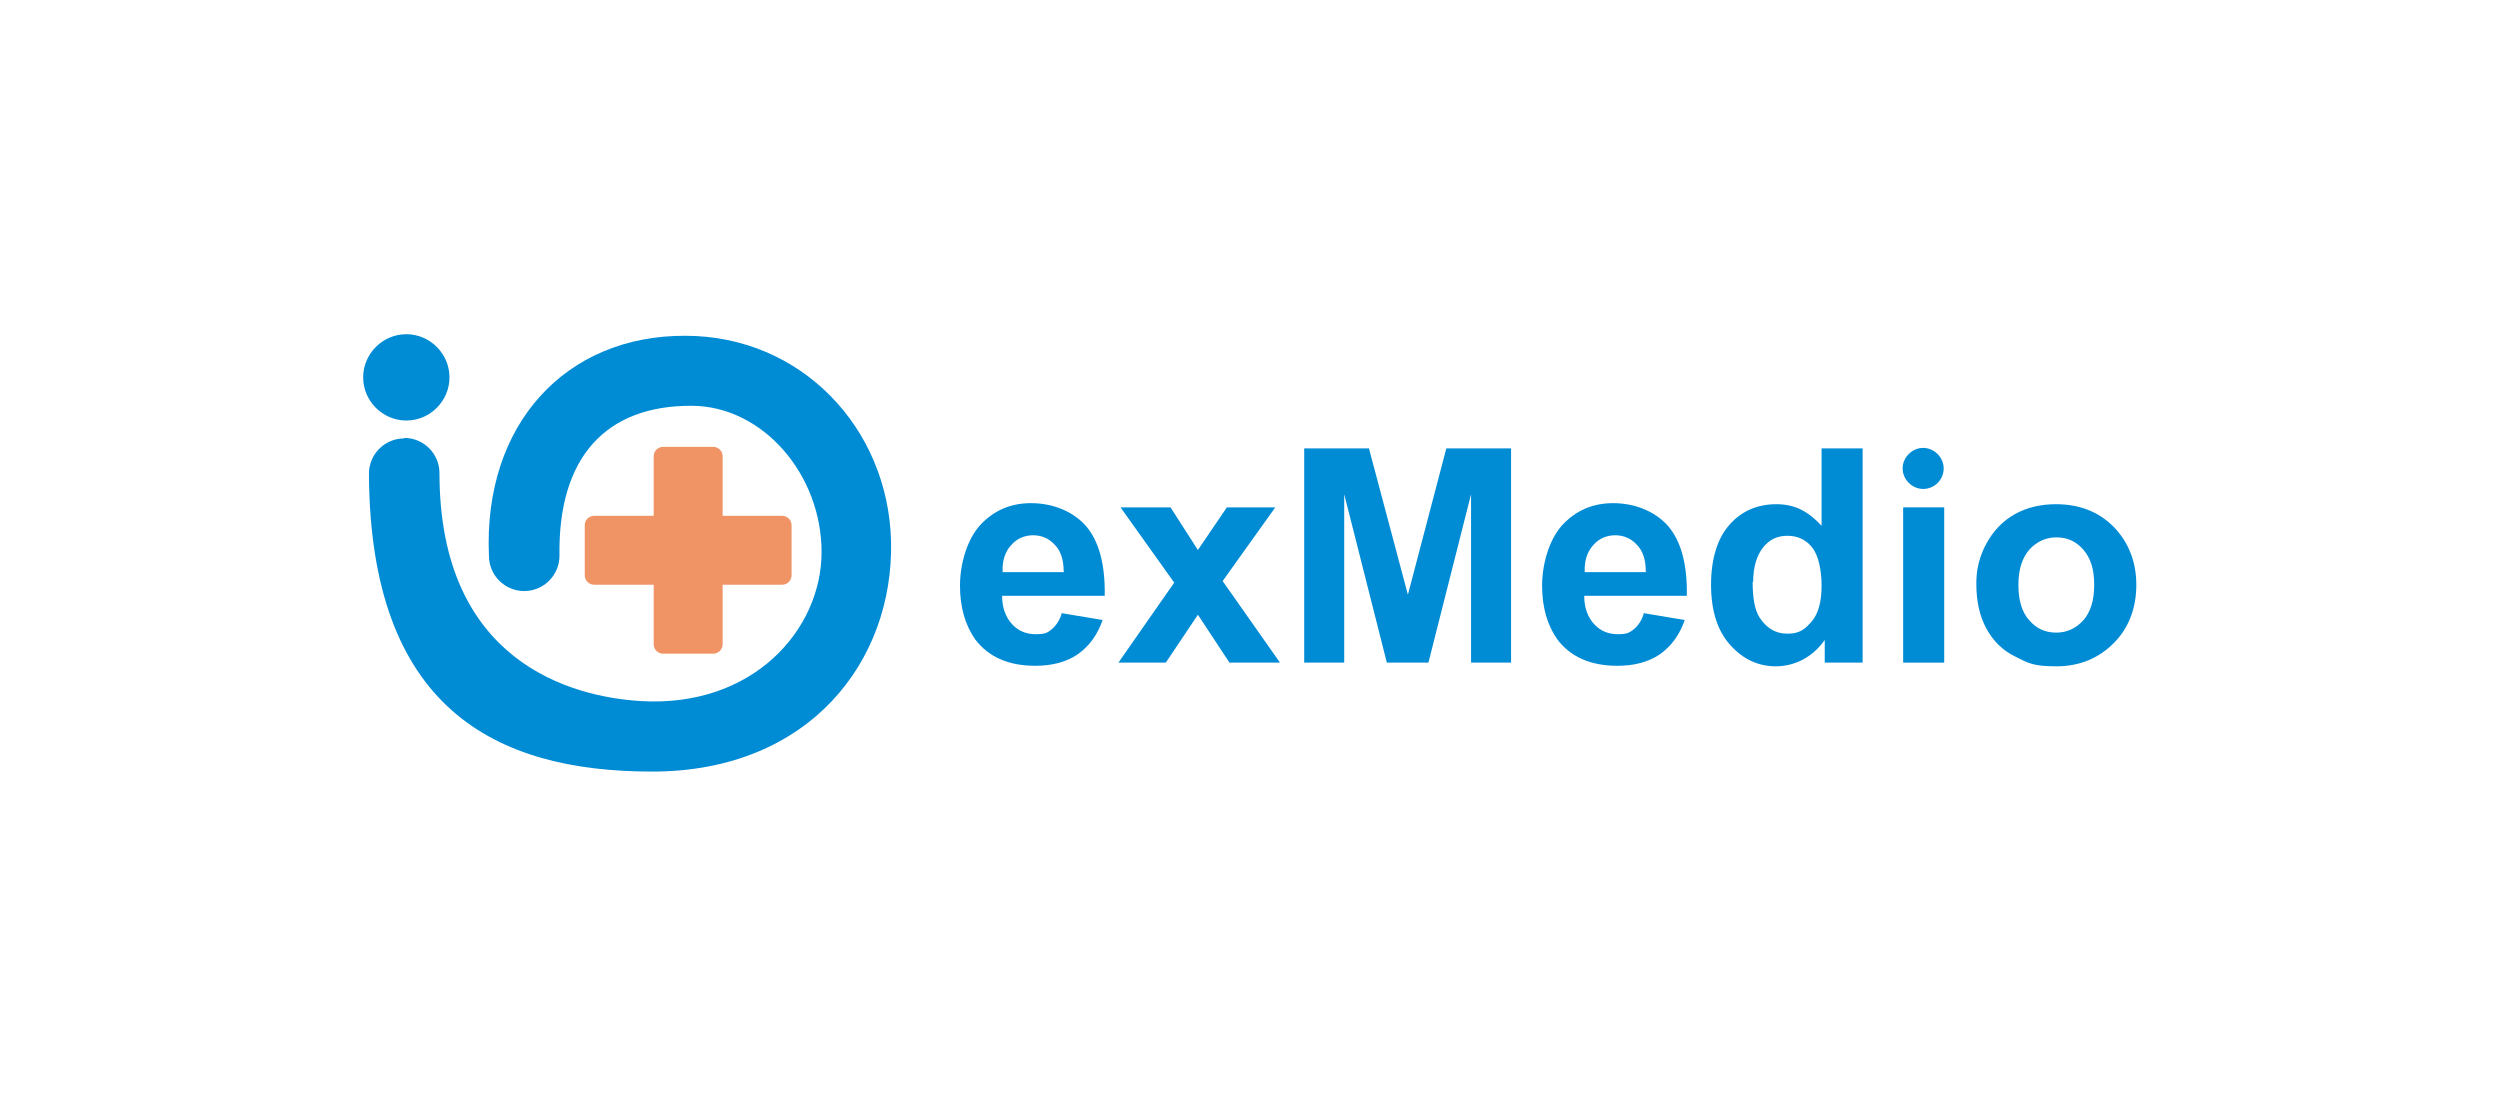 <?xml version="1.0" encoding="UTF-8"?>
<svg xmlns="http://www.w3.org/2000/svg" id="f29ef323-84a9-49b8-b1d3-e62e40142c8a" version="1.1" viewBox="0 0 475 210">
  <defs>
    <style>
      .st0 {
        fill: #008bd5;
      }

      .st1 {
        fill: #f09365;
      }
    </style>
  </defs>
  <g>
    <path class="st1" d="M135.5,124.2h-9.5c-1,0-1.8-.8-1.8-1.8v-11.3h-11.3c-1,0-1.8-.8-1.8-1.8v-9.5c0-1,.8-1.8,1.8-1.8h11.3v-11.3c0-1,.8-1.8,1.8-1.8h9.5c1,0,1.8.8,1.8,1.8v11.3h11.3c1,0,1.8.8,1.8,1.8v9.5c0,1-.8,1.8-1.8,1.8h-11.3v11.3c0,1-.8,1.8-1.8,1.8Z"></path>
    <path class="st0" d="M77.2,79.9c-4.5,0-8.2-3.7-8.2-8.2s3.7-8.2,8.2-8.2,8.2,3.7,8.2,8.2-3.7,8.2-8.2,8.2Z"></path>
    <path class="st0" d="M76.8,83.2c3.7,0,6.7,3,6.7,6.7,0,35.8,25,42.5,38.2,43.3,21.4,1.3,34.4-13.6,34.4-28.3s-11.1-27.7-24.6-27.8c-16.4-.1-25.5,9.8-25.2,28.5,0,3.7-3,6.7-6.7,6.7s-6.7-3-6.7-6.7c-1.1-25.1,14.7-41.9,37.3-41.8,22,0,38.6,17.5,39.1,39.1.5,22.6-15.4,43.7-45.4,43.7s-53.6-12.2-53.8-56.6c0-3.7,3-6.7,6.7-6.7Z"></path>
  </g>
  <g>
    <path class="st0" d="M201.7,116.5l7.8,1.3c-1,2.9-2.6,5-4.7,6.5-2.2,1.5-4.9,2.2-8.1,2.2-5.1,0-8.9-1.7-11.4-5-1.9-2.7-2.9-6.1-2.9-10.2s1.3-8.7,3.8-11.5c2.6-2.8,5.8-4.2,9.7-4.2s7.8,1.4,10.4,4.3c2.5,2.9,3.7,7.3,3.6,13.3h-19.5c0,2.3.7,4.1,1.9,5.4,1.2,1.3,2.7,1.9,4.5,1.9s2.3-.3,3.1-1c.8-.7,1.5-1.7,1.9-3.2ZM202.1,108.6c0-2.3-.6-4-1.7-5.1-1.1-1.2-2.5-1.8-4.1-1.8s-3.1.6-4.2,1.9c-1.1,1.2-1.7,2.9-1.6,5.1h11.7Z"></path>
    <path class="st0" d="M212.5,125.9l10.6-15.2-10.2-14.3h9.5l5.2,8.1,5.5-8.1h9.2l-10,14,10.9,15.5h-9.6l-6-9.1-6.1,9.1h-9.1Z"></path>
    <path class="st0" d="M247.8,125.9v-40.7h12.3l7.4,27.8,7.3-27.8h12.3v40.7h-7.6v-32l-8.1,32h-7.9l-8.1-32v32h-7.6Z"></path>
    <path class="st0" d="M312.3,116.5l7.8,1.3c-1,2.9-2.6,5-4.7,6.5-2.2,1.5-4.9,2.2-8.1,2.2-5.1,0-8.9-1.7-11.4-5-1.9-2.7-2.9-6.1-2.9-10.2s1.3-8.7,3.8-11.5c2.6-2.8,5.8-4.2,9.7-4.2s7.8,1.4,10.4,4.3c2.5,2.9,3.7,7.3,3.6,13.3h-19.5c0,2.3.7,4.1,1.9,5.4,1.2,1.3,2.7,1.9,4.5,1.9s2.2-.3,3.1-1c.8-.7,1.5-1.7,1.9-3.2ZM312.7,108.6c0-2.3-.6-4-1.7-5.1-1.1-1.2-2.5-1.8-4.1-1.8s-3.1.6-4.2,1.9c-1.1,1.2-1.7,2.9-1.6,5.1h11.7Z"></path>
    <path class="st0" d="M353.9,125.9h-7.2v-4.3c-1.2,1.7-2.6,2.9-4.3,3.8-1.6.8-3.3,1.2-5,1.2-3.4,0-6.3-1.4-8.7-4.1-2.4-2.7-3.6-6.5-3.6-11.4s1.2-8.8,3.5-11.4c2.3-2.6,5.3-3.9,8.9-3.9s6.1,1.4,8.6,4.1v-14.7h7.8v40.7ZM333,110.5c0,3.1.4,5.4,1.3,6.8,1.3,2,3,3.1,5.3,3.1s3.3-.8,4.6-2.3c1.3-1.5,1.9-3.8,1.9-6.8s-.6-5.8-1.8-7.3c-1.2-1.5-2.8-2.2-4.7-2.2s-3.4.7-4.6,2.2c-1.2,1.5-1.9,3.7-1.9,6.6Z"></path>
    <path class="st0" d="M375.5,110.8c0-2.6.6-5.1,1.9-7.5,1.3-2.4,3.1-4.3,5.4-5.6,2.3-1.3,5-1.9,7.8-1.9,4.5,0,8.1,1.4,11,4.3,2.8,2.9,4.3,6.6,4.3,11s-1.4,8.2-4.3,11.1c-2.9,2.9-6.5,4.4-10.9,4.4s-5.3-.6-7.7-1.8c-2.5-1.2-4.3-3-5.6-5.4-1.3-2.4-1.9-5.2-1.9-8.6ZM383.5,111.2c0,2.9.7,5.2,2.1,6.7,1.4,1.6,3.1,2.3,5.1,2.3s3.7-.8,5.1-2.3c1.4-1.6,2.1-3.8,2.1-6.8s-.7-5.1-2.1-6.7c-1.4-1.6-3.1-2.3-5.1-2.3s-3.7.8-5.1,2.3c-1.4,1.6-2.1,3.8-2.1,6.7Z"></path>
    <g>
      <rect class="st0" x="361.6" y="96.4" width="7.8" height="29.5"></rect>
      <path class="st0" d="M365.4,92.9c2.2,0,3.9-1.8,3.9-3.9s-1.8-3.9-3.9-3.9-3.9,1.8-3.9,3.9,1.8,3.9,3.9,3.9Z"></path>
    </g>
  </g>
</svg>
